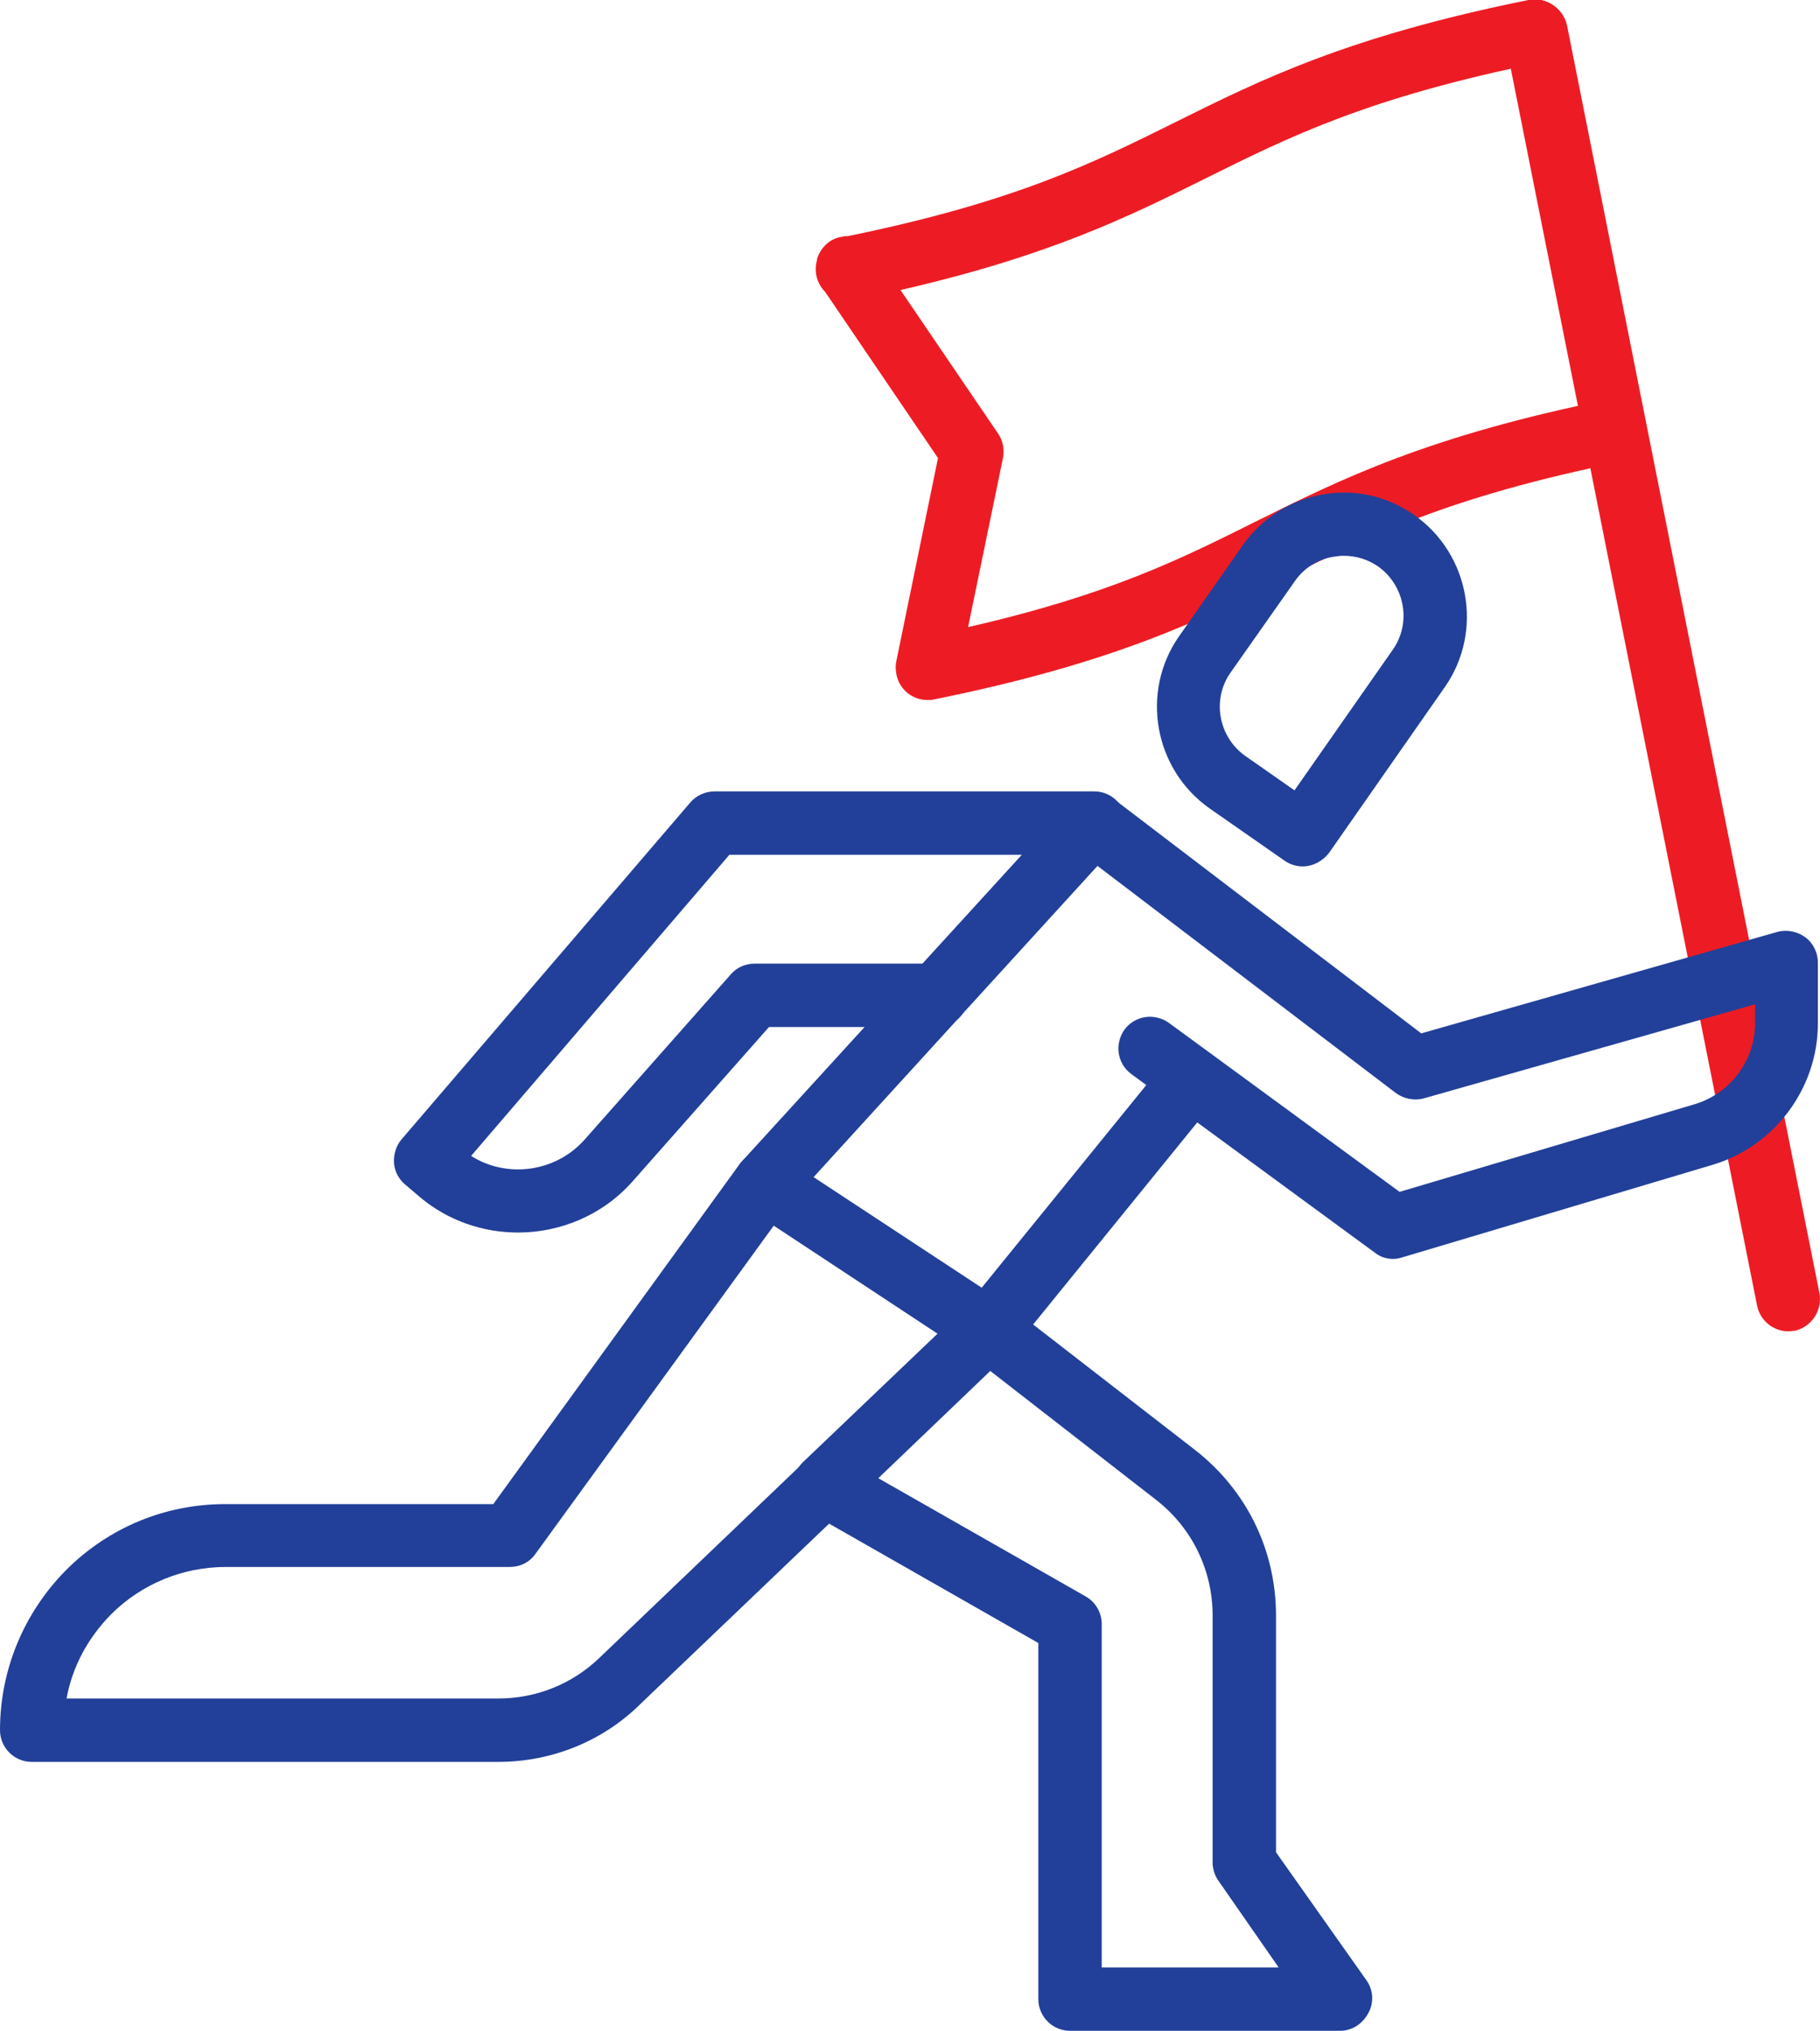 <?xml version="1.0" encoding="utf-8"?>
<!-- Generator: Adobe Illustrator 27.2.0, SVG Export Plug-In . SVG Version: 6.00 Build 0)  -->
<svg version="1.1" xmlns="http://www.w3.org/2000/svg" xmlns:xlink="http://www.w3.org/1999/xlink" x="0px" y="0px"
	 viewBox="0 0 344.6 384.4" style="enable-background:new 0 0 344.6 384.4;" xml:space="preserve">
<style type="text/css">
	.st0{fill:#ED1C24;}
	.st1{fill:#224099;}
</style>
<g id="Layer_2">
	<path class="st0" d="M338.6,252c-2.8,0-5.3-2-5.9-4.8l-47.8-240c-0.7-3.2,1.5-6.4,4.7-7.1s6.4,1.5,7.1,4.7l47.8,240
		c0.6,3.2-1.5,6.4-4.7,7.1C339.4,251.9,339,252,338.6,252z"/>
</g>
<g id="Layer_5">
	<path class="st0" d="M175.6,132.5c-2.7,0-5.1-1.8-5.8-4.5c-0.2-0.9-0.3-1.8-0.1-2.8l7.9-38.5l-21.4-31.5c-0.1-0.1-0.2-0.2-0.2-0.2
		c-1.4-1.6-1.9-3.7-1.3-5.8V49c0.7-2.2,2.5-3.9,4.8-4.2c0.3-0.1,0.7-0.1,1-0.1c31.8-6.5,46.6-13.9,62.3-21.7
		c15.9-7.9,32.4-16.1,66.6-23c3.2-0.7,6.4,1.5,7.1,4.7c0.7,3.3-1.5,6.4-4.7,7.1c-32.7,6.6-47.7,14.1-63.6,22
		c-14.5,7.2-29.4,14.6-57.7,21.1L189,82.1c0.9,1.3,1.2,3,0.9,4.6l-6.6,32c26.7-6.1,40.3-12.9,54.7-20.1c15.9-7.9,32.4-16.1,66.6-23
		c3.2-0.6,6.4,1.4,7.1,4.7c0.6,3.2-1.5,6.4-4.7,7.1c-32.7,6.6-47.7,14.1-63.6,22s-32.4,16.1-66.6,23
		C176.4,132.5,176,132.5,175.6,132.5z"/>
</g>
<g id="Layer_6">
	<path class="st1" d="M98.1,233.3c-6.6,0-13.3-2.2-18.7-6.8l-2.7-2.3c-1.2-1-2-2.5-2.1-4.1s0.4-3.2,1.4-4.4l54.7-63.8
		c1.1-1.3,2.8-2.1,4.6-2.1h71.9c3.3,0,6,2.7,6,6s-2.7,6-6,6h-69.1l-48.9,57c6.8,4.3,16,3.1,21.5-3.1l27.7-31.3c1.1-1.3,2.8-2,4.5-2
		h34.5c3.3,0,6,2.7,6,6s-2.7,6-6,6h-31.8l-25.9,29.3C114.1,230,106.1,233.3,98.1,233.3z"/>
</g>
<g id="Layer_3">
	<g>
		<path class="st1" d="M263.8,238.3c-1.3,0-2.5-0.4-3.5-1.2l-46.1-33.8c-2.7-2-3.2-5.7-1.3-8.4c2-2.7,5.7-3.2,8.4-1.3l43.7,32
			l55.9-16.6c6.7-2,11.4-8.3,11.4-15.3v-3.6l-62.7,17.8c-1.8,0.5-3.8,0.1-5.3-1l-56.5-43l-58.4,64c-2.2,2.5-6,2.6-8.5,0.4
			c-2.4-2.2-2.6-6-0.4-8.5l62.1-68c2.1-2.3,5.6-2.6,8.1-0.7l58.4,44.5l67.4-19.2c1.8-0.5,3.8-0.1,5.3,1s2.4,2.9,2.4,4.8v11.5
			c0,12.3-8.2,23.3-20,26.8L265.5,238C264.9,238.2,264.3,238.3,263.8,238.3z"/>
		<path class="st1" d="M187.2,257.6c-1.3,0-2.7-0.4-3.8-1.3c-2.6-2.1-3-5.9-0.9-8.4l38.1-46.9c2.1-2.6,5.9-3,8.4-0.9
			c2.6,2.1,3,5.9,0.9,8.4l-38.1,46.9C190.7,256.8,188.9,257.6,187.2,257.6z"/>
		<path class="st1" d="M253.7,384.4h-51.1c-3.3,0-6-2.7-6-6V311l-43.3-24.7c-1.6-0.9-2.8-2.6-3-4.5s0.4-3.8,1.8-5.1l30.8-29.4
			c2.1-2.1,5.5-2.2,7.8-0.4l35.5,27.5c9.8,7.6,15.4,19,15.4,31.4v44.8l17.1,24.2c1.3,1.8,1.5,4.2,0.4,6.2
			C258,383.1,256,384.4,253.7,384.4z M208.6,372.4h33.5L230.7,356c-0.7-1-1.1-2.2-1.1-3.5v-46.7c0-8.6-3.9-16.6-10.7-21.9
			l-31.4-24.4l-21.2,20.3l39.3,22.4c1.9,1.1,3,3.1,3,5.2V372.4L208.6,372.4z"/>
		<path class="st1" d="M94.3,333.5H6c-3.3,0-6-2.7-6-6c0-11.4,4.5-22.2,12.5-30.3c8.1-8.1,18.8-12.5,30.2-12.5h50.7l46.6-64.3
			c1.9-2.6,5.5-3.2,8.1-1.5l40.6,26.7c0.1,0.1,0.2,0.1,0.3,0.2l0.1,0.1l1.4,1.1c1.4,1.1,2.2,2.7,2.3,4.4s-0.6,3.4-1.9,4.6
			l-69.5,66.4C114.3,329.5,104.6,333.5,94.3,333.5z M12.6,321.5h81.7c7.2,0,14-2.7,19.2-7.7l64.1-61.3L146.5,232l-45.1,62.1
			c-1.1,1.6-2.9,2.5-4.9,2.5H42.8c-8.2,0-16,3.2-21.8,9C16.6,310.1,13.7,315.5,12.6,321.5z"/>
		<path class="st1" d="M187.1,257.7c-1.3,0-2.6-0.4-3.7-1.3l-1.4-1.1c-2.5-2-3.1-5.6-1.2-8.2c1.9-2.6,5.5-3.3,8.2-1.5l1.6,1
			c1.6,1,2.6,2.7,2.7,4.6c0.1,1.9-0.6,3.7-2,4.9l-0.1,0.1C189.9,257.2,188.5,257.7,187.1,257.7z"/>
	</g>
</g>
<g id="Layer_4">
	<path class="st1" d="M246.6,164c-1.2,0-2.4-0.4-3.4-1.1L229,153c-10.5-7.4-13.1-22-5.8-32.5l12.1-17.3c3.6-5.1,8.9-8.5,15.1-9.6
		c6.1-1.1,12.3,0.3,17.4,3.9c10.5,7.4,13.1,22,5.8,32.5l-22,31.5C250.3,163.1,248.5,164,246.6,164z M254.4,105.2
		c-0.7,0-1.3,0.1-2,0.2c-3,0.5-5.6,2.2-7.3,4.7L233,127.3c-3.6,5.1-2.3,12.2,2.8,15.8l9.3,6.5l18.6-26.6c3.6-5.1,2.3-12.2-2.8-15.8
		C259,105.9,256.8,105.2,254.4,105.2z"/>
</g>
</svg>
